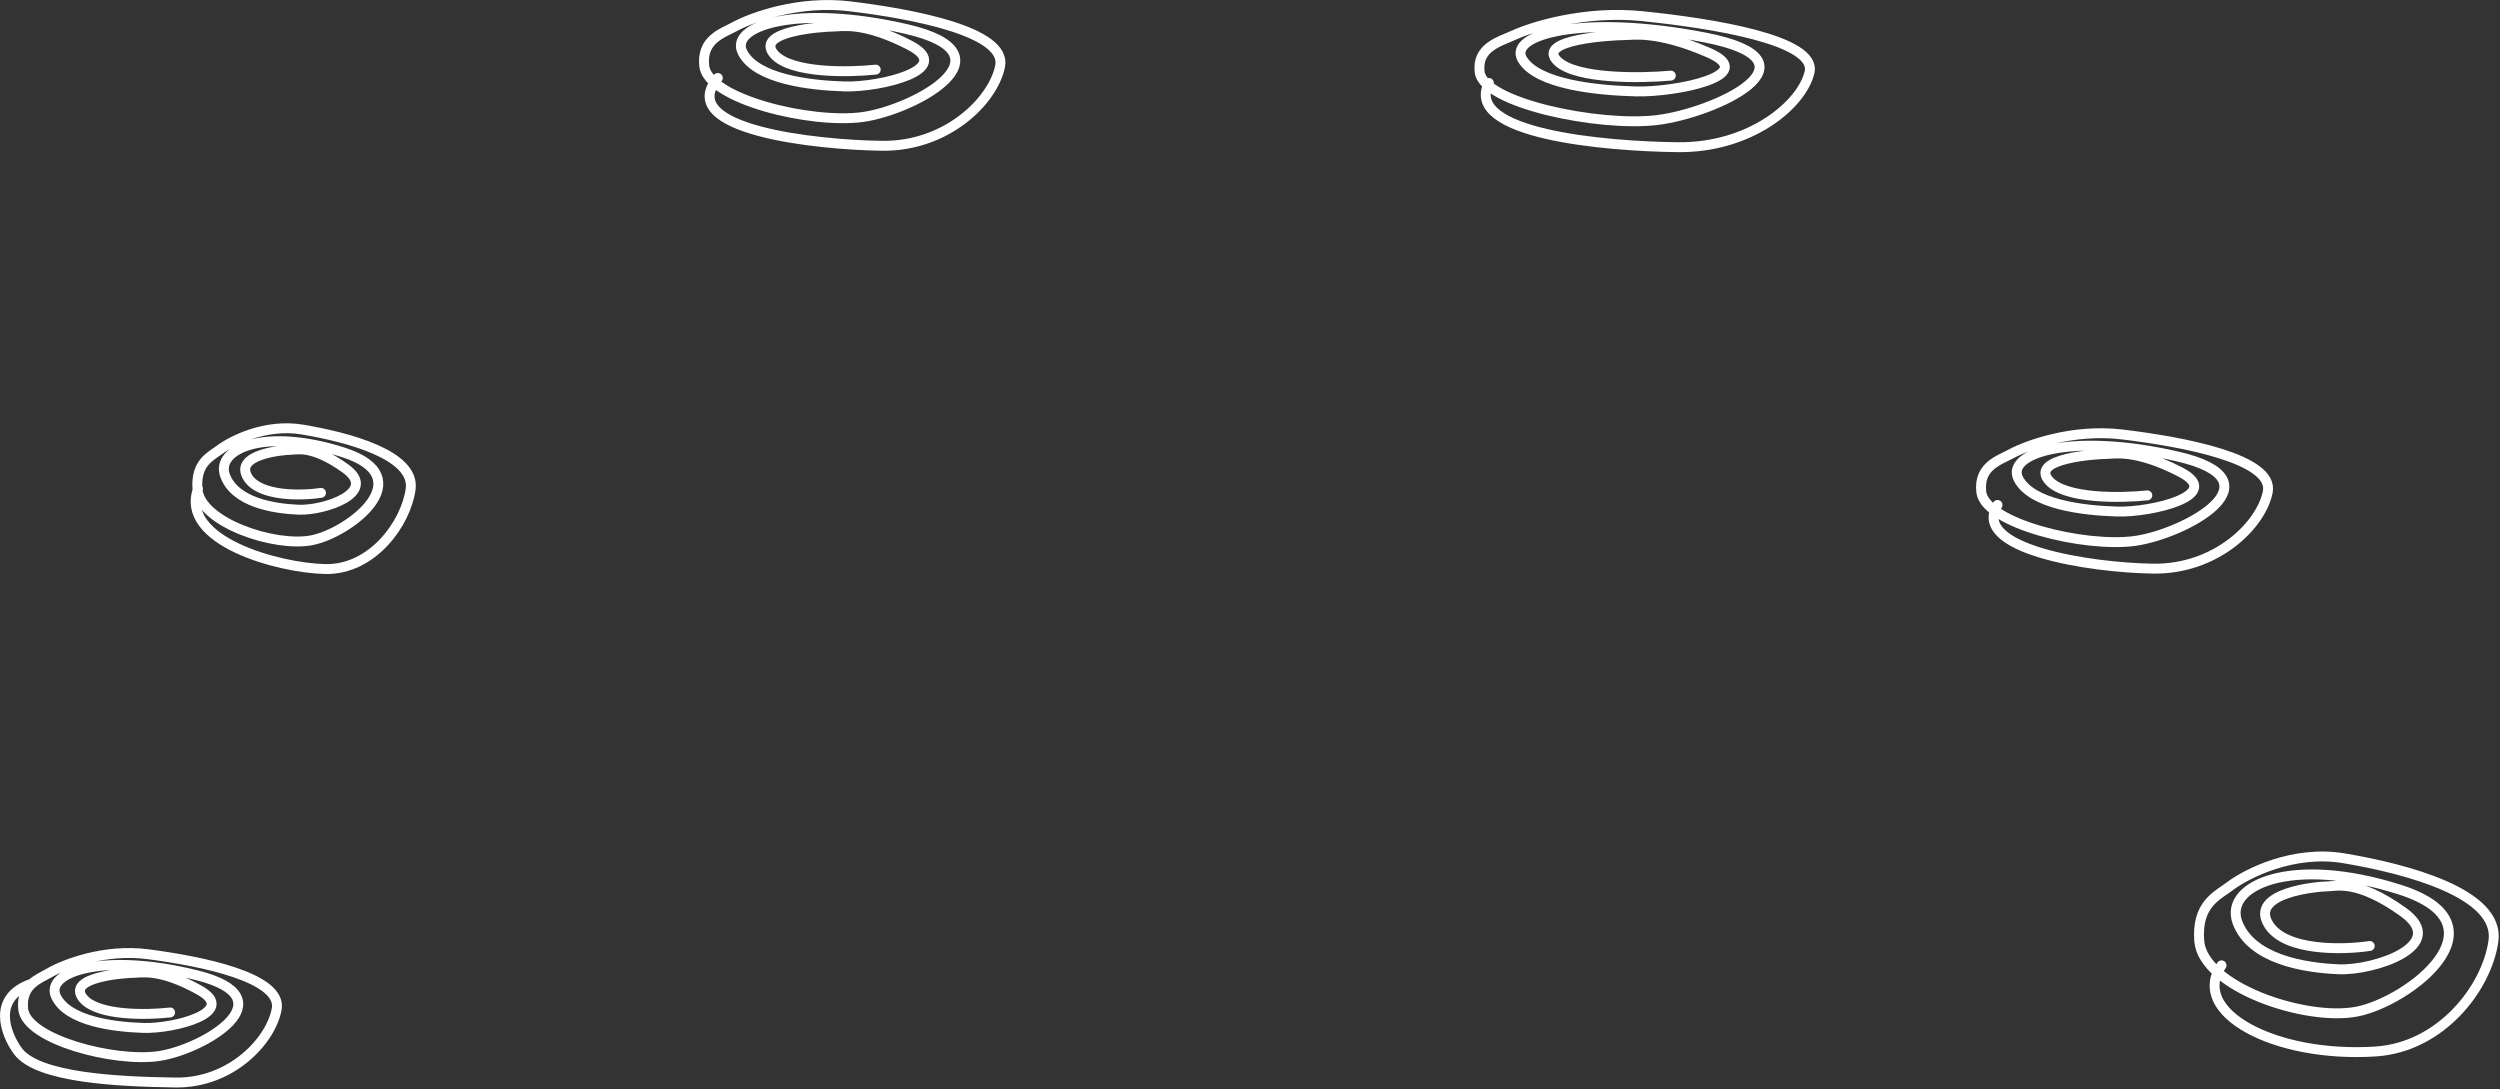 <?xml version="1.0" encoding="UTF-8"?> <svg xmlns="http://www.w3.org/2000/svg" width="1010" height="440" viewBox="0 0 1010 440" fill="none"><rect x="0" y="0" width="1010" height="440" fill="#333333" stroke="none"/><path d="M68.724 409.032C59.48 410.104 39.523 410.48 33.638 403.412C26.281 394.577 51.207 393.037 54.01 393.038C56.814 393.039 64.305 391.006 80.422 399.945C96.54 408.884 70.298 415.673 57.946 415.282C45.593 414.891 27.371 412.5 22.643 402.634C17.915 392.769 41.441 384.589 79.329 393.949C117.217 403.31 82.254 423.929 64.294 426.631C46.333 429.333 10.591 419.973 9.369 407.659C8.862 402.558 10.573 399.488 12.936 397.365M12.936 397.365C15.137 395.389 17.904 394.235 19.974 393.027C25.903 389.569 42.151 383.222 59.707 385.497C81.653 388.341 114.11 394.927 111.784 407.692C109.458 420.457 93.42 437.665 70.861 437.336C48.302 437.006 15.361 435.577 7.26 424.679C2.252 417.888 -3.625 402.919 12.936 397.365Z" stroke="white" stroke-width="4" stroke-linecap="round"></path><path d="M129.688 199.121C121.916 200.287 105.135 200.698 100.187 193.014C94.002 183.408 114.961 181.733 117.318 181.734C119.676 181.734 125.975 179.524 139.526 189.241C153.077 198.958 131.012 206.342 120.625 205.918C110.239 205.494 94.917 202.895 90.942 192.169C86.968 181.444 106.75 172.548 138.607 182.722C170.465 192.896 141.065 215.317 125.962 218.256C110.86 221.195 80.807 211.022 79.78 197.633C78.959 186.922 85.088 184.447 88.699 181.724C93.685 177.964 107.347 171.062 122.109 173.534C140.561 176.624 167.852 183.783 165.896 197.661C163.939 211.539 150.452 230.251 131.483 229.894C112.515 229.537 72.345 218.5 80.001 197.5" stroke="white" stroke-width="4" stroke-linecap="round"></path><path d="M353.792 28.127C343.002 29.292 319.705 29.701 312.835 22.016C304.248 12.41 333.344 10.737 336.617 10.738C339.889 10.739 348.634 8.529 367.448 18.248C386.263 27.967 355.631 35.348 341.211 34.923C326.791 34.497 305.52 31.897 300.001 21.171C294.482 10.444 321.944 1.551 366.172 11.729C410.401 21.907 369.588 44.325 348.622 47.262C327.655 50.199 285.933 40.022 284.505 26.633C283.363 15.922 291.873 13.448 296.885 10.725C303.806 6.966 322.773 0.065 343.267 2.539C368.884 5.632 406.773 12.793 404.058 26.672C401.344 40.55 382.622 59.259 356.288 58.9C329.954 58.541 272.259 52.5 290.002 31.5" stroke="white" stroke-width="4" stroke-linecap="round"></path><path d="M675.02 30.552C662.993 31.646 637.023 32.028 629.365 24.808C619.792 15.782 652.225 14.212 655.873 14.213C659.521 14.214 669.269 12.138 690.242 21.271C711.216 30.404 677.07 37.336 660.996 36.936C644.922 36.535 621.211 34.091 615.058 24.013C608.905 13.934 639.517 5.58 688.819 15.146C738.122 24.711 692.629 45.771 669.258 48.529C645.886 51.288 599.377 41.724 597.785 29.144C596.512 19.081 605.997 16.756 611.584 14.199C619.299 10.667 640.441 4.184 663.286 6.51C691.842 9.417 734.077 16.148 731.052 29.187C728.027 42.226 707.159 59.804 677.804 59.465C648.449 59.126 591 54.162 601.5 33.5" stroke="white" stroke-width="4" stroke-linecap="round"></path><path d="M867.512 200.131C857.065 201.252 834.508 201.644 827.856 194.253C819.541 185.013 847.714 183.404 850.882 183.405C854.051 183.406 862.518 181.28 880.735 190.629C898.952 199.977 869.293 207.076 855.331 206.667C841.369 206.258 820.773 203.757 815.429 193.44C810.086 183.122 836.676 174.568 879.499 184.358C922.323 194.148 882.806 215.711 862.506 218.536C842.206 221.361 801.808 211.572 800.426 198.694C799.32 188.391 807.56 186.011 812.412 183.393C819.114 179.777 837.478 173.139 857.321 175.519C882.125 178.493 918.81 185.382 916.182 198.731C913.554 212.08 895.427 230.076 869.929 229.731C844.431 229.385 796.002 221.865 807.002 204" stroke="white" stroke-width="4" stroke-linecap="round"></path><path d="M957.375 382.176C946.648 383.79 923.488 384.359 916.659 373.717C908.123 360.415 937.049 358.094 940.302 358.095C943.556 358.096 952.25 355.034 970.953 368.492C989.656 381.95 959.202 392.175 944.867 391.588C930.531 391.001 909.385 387.402 903.899 372.548C898.414 357.693 925.717 345.373 969.685 359.464C1013.65 373.554 973.076 404.605 952.232 408.676C931.388 412.746 889.911 398.657 888.494 380.115C887.36 365.281 895.82 361.853 900.803 358.082C907.684 352.875 926.541 343.316 946.915 346.739C972.382 351.019 1010.05 360.933 1007.35 380.153C1004.65 399.373 985.98 423.06 959.853 424.793C919.032 427.5 884.407 408.911 897.502 390" stroke="white" stroke-width="4" stroke-linecap="round"></path></svg> 